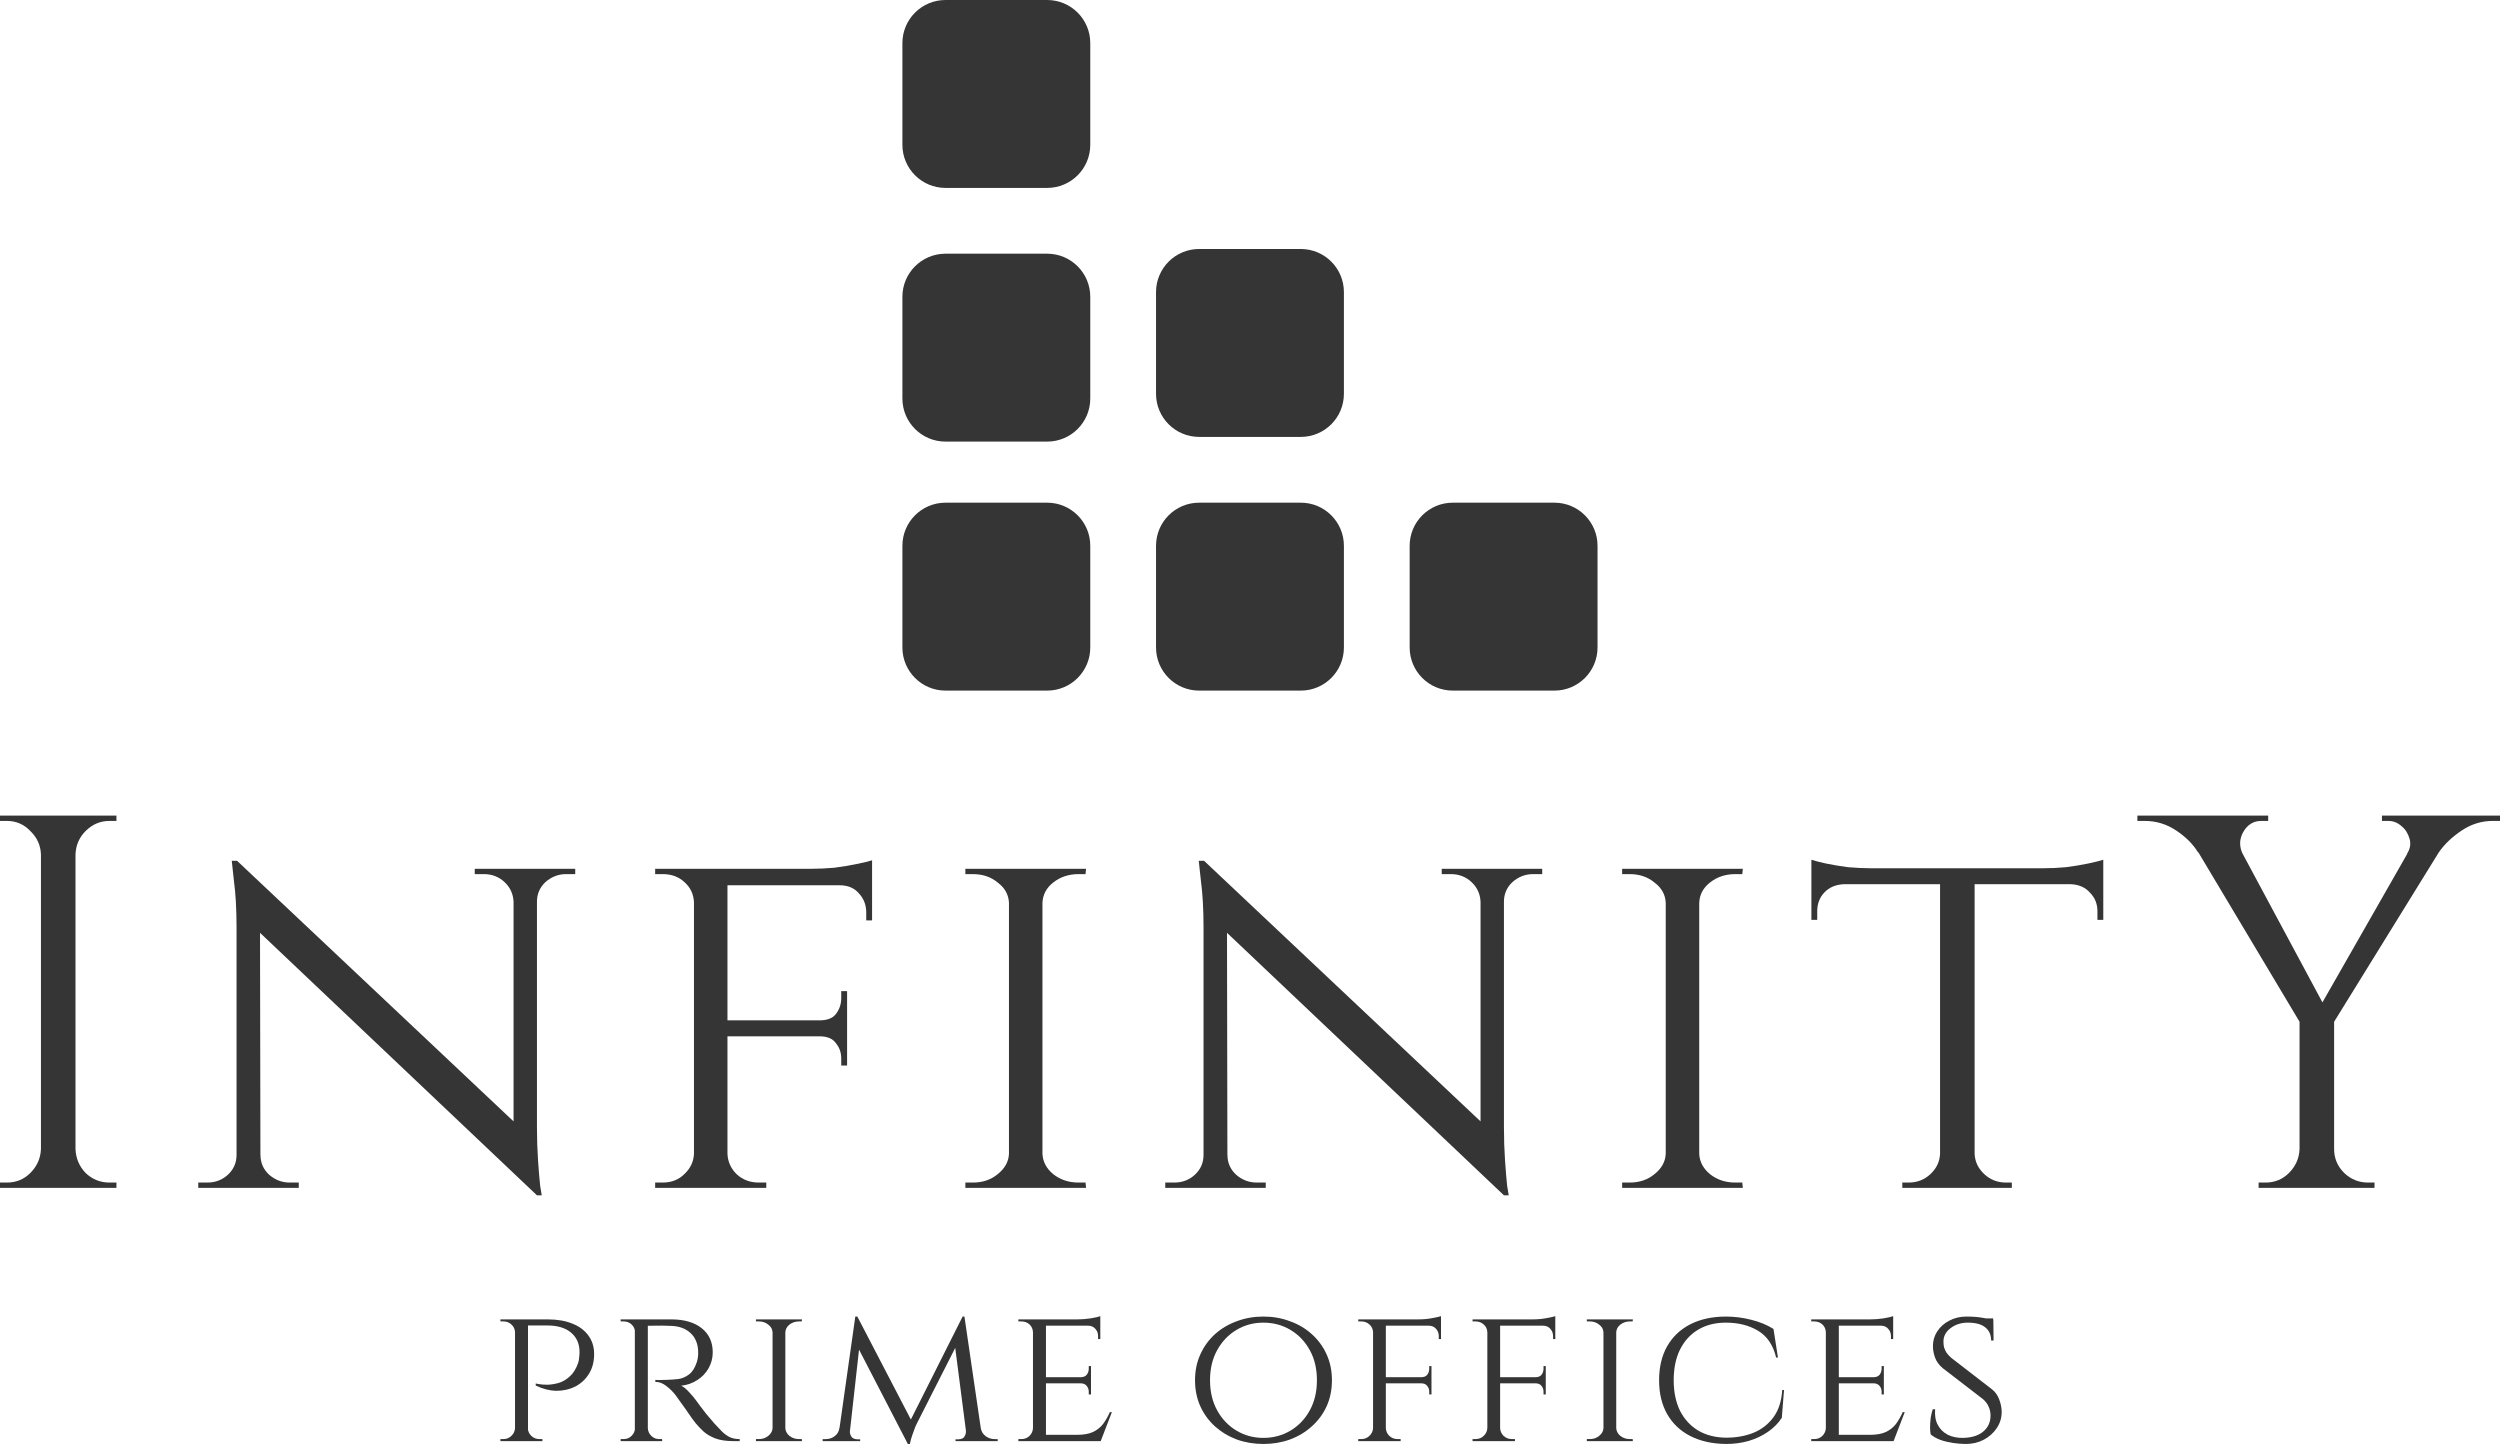 <svg xmlns="http://www.w3.org/2000/svg" width="420" height="243" viewBox="0 0 420 243" fill="none"><path d="M373.372 137.112L390.88 169.723L387.039 172.85L365.69 137.112H373.372ZM392.131 170.795V199.564H386.324V170.795H392.131ZM408.031 137.112H413.479L391.505 172.671L388.29 171.688L408.031 137.112ZM404.368 143.455C404.904 142.621 405.053 141.787 404.815 140.953C404.577 140.06 404.13 139.345 403.475 138.809C402.82 138.213 402.075 137.916 401.242 137.916C401.242 137.916 401.063 137.916 400.706 137.916C400.349 137.916 400.17 137.916 400.17 137.916V137.022H420V137.916H418.75C416.903 137.916 415.176 138.452 413.569 139.524C411.961 140.596 410.68 141.817 409.728 143.187L404.368 143.455ZM376.767 143.455L369.263 143.187C368.43 141.817 367.209 140.596 365.601 139.524C363.993 138.452 362.236 137.916 360.331 137.916H359.08V137.022H381.054V137.916C381.054 137.916 380.846 137.916 380.429 137.916C380.072 137.916 379.893 137.916 379.893 137.916C378.583 137.916 377.571 138.541 376.856 139.792C376.201 140.983 376.171 142.204 376.767 143.455ZM386.503 193.042V199.564H379.446V198.671C379.446 198.671 379.625 198.671 379.982 198.671C380.34 198.671 380.548 198.671 380.608 198.671C382.156 198.671 383.466 198.135 384.538 197.063C385.669 195.931 386.265 194.591 386.324 193.042H386.503ZM391.863 193.042H392.131C392.131 194.591 392.696 195.931 393.828 197.063C394.959 198.135 396.299 198.671 397.847 198.671C397.847 198.671 398.026 198.671 398.383 198.671C398.741 198.671 398.919 198.671 398.919 198.671V199.564H391.863V193.042Z" fill="#353535"></path><path d="M331.735 146.224V199.563H325.929V146.224H331.735ZM353.352 145.866V148.547H304.312V145.866H353.352ZM353.352 148.368V154.533H352.369V153.103C352.369 151.852 351.953 150.81 351.119 149.976C350.345 149.083 349.273 148.606 347.903 148.547V148.368H353.352ZM353.352 144.437V146.76L343.348 145.866C344.539 145.866 345.789 145.807 347.099 145.688C348.469 145.509 349.719 145.3 350.851 145.062C351.982 144.824 352.816 144.615 353.352 144.437ZM326.108 193.845V199.563H319.587V198.67C319.647 198.67 319.825 198.67 320.123 198.67C320.48 198.67 320.659 198.67 320.659 198.67C322.088 198.67 323.309 198.193 324.321 197.24C325.334 196.287 325.87 195.156 325.929 193.845H326.108ZM331.467 193.845H331.735C331.795 195.156 332.331 196.287 333.343 197.24C334.356 198.193 335.576 198.67 337.006 198.67C337.006 198.67 337.154 198.67 337.452 198.67C337.809 198.67 337.988 198.67 337.988 198.67V199.563H331.467V193.845ZM309.761 148.368V148.547C308.392 148.606 307.29 149.083 306.456 149.976C305.682 150.81 305.295 151.852 305.295 153.103V154.533H304.312V148.368H309.761ZM304.312 144.437C304.848 144.615 305.652 144.824 306.724 145.062C307.856 145.3 309.106 145.509 310.476 145.688C311.846 145.807 313.126 145.866 314.317 145.866L304.312 146.76V144.437Z" fill="#353535"></path><path d="M285.471 145.957V199.565H279.843V145.957H285.471ZM280.111 193.847V199.565H272.519V198.671C272.519 198.671 272.727 198.671 273.144 198.671C273.561 198.671 273.769 198.671 273.769 198.671C275.437 198.671 276.836 198.195 277.967 197.242C279.158 196.289 279.784 195.157 279.843 193.847H280.111ZM285.203 193.847H285.471C285.53 195.157 286.126 196.289 287.257 197.242C288.448 198.195 289.877 198.671 291.545 198.671C291.545 198.671 291.723 198.671 292.081 198.671C292.498 198.671 292.706 198.671 292.706 198.671L292.795 199.565H285.203V193.847ZM285.203 151.675V145.957H292.795L292.706 146.851C292.706 146.851 292.498 146.851 292.081 146.851C291.723 146.851 291.545 146.851 291.545 146.851C289.877 146.851 288.448 147.327 287.257 148.28C286.126 149.174 285.53 150.305 285.471 151.675H285.203ZM280.111 151.675H279.843C279.784 150.305 279.158 149.174 277.967 148.28C276.836 147.327 275.437 146.851 273.769 146.851C273.71 146.851 273.471 146.851 273.054 146.851C272.697 146.851 272.519 146.851 272.519 146.851V145.957H280.111V151.675Z" fill="#353535"></path><path d="M202.283 144.615L251.769 191.254L252.662 200.814L203.176 153.907L202.283 144.615ZM202.461 194.024V199.563H195.762V198.67C195.762 198.67 196 198.67 196.476 198.67C197.012 198.67 197.28 198.67 197.28 198.67C198.65 198.67 199.811 198.223 200.764 197.33C201.717 196.436 202.193 195.334 202.193 194.024H202.461ZM206.213 194.024C206.213 195.334 206.689 196.436 207.642 197.33C208.654 198.223 209.816 198.67 211.126 198.67C211.126 198.67 211.364 198.67 211.84 198.67C212.376 198.67 212.644 198.67 212.644 198.67V199.563H205.945V194.024H206.213ZM202.283 144.615L206.124 149.619L206.213 199.563H202.193V155.784C202.193 152.746 202.044 150.125 201.747 147.921C201.508 145.717 201.389 144.615 201.389 144.615H202.283ZM252.662 145.956V189.378C252.662 191.284 252.722 193.13 252.841 194.917C252.96 196.645 253.079 198.074 253.198 199.206C253.377 200.278 253.466 200.814 253.466 200.814H252.662L248.732 196.079V145.956H252.662ZM252.394 151.495V145.956H259.093V146.849C259.093 146.849 258.825 146.849 258.289 146.849C257.813 146.849 257.575 146.849 257.575 146.849C256.265 146.849 255.104 147.296 254.091 148.189C253.138 149.083 252.662 150.185 252.662 151.495H252.394ZM248.732 151.495C248.672 150.185 248.166 149.083 247.213 148.189C246.26 147.296 245.099 146.849 243.729 146.849C243.729 146.849 243.461 146.849 242.926 146.849C242.449 146.849 242.211 146.849 242.211 146.849V145.956H248.91V151.495H248.732Z" fill="#353535"></path><path d="M175.133 145.957V199.565H169.506V145.957H175.133ZM169.774 193.847V199.565H162.181V198.671C162.181 198.671 162.389 198.671 162.806 198.671C163.223 198.671 163.432 198.671 163.432 198.671C165.099 198.671 166.498 198.195 167.63 197.242C168.821 196.289 169.446 195.157 169.506 193.847H169.774ZM174.865 193.847H175.133C175.193 195.157 175.788 196.289 176.92 197.242C178.111 198.195 179.54 198.671 181.207 198.671C181.207 198.671 181.386 198.671 181.743 198.671C182.16 198.671 182.369 198.671 182.369 198.671L182.458 199.565H174.865V193.847ZM174.865 151.675V145.957H182.458L182.369 146.851C182.369 146.851 182.16 146.851 181.743 146.851C181.386 146.851 181.207 146.851 181.207 146.851C179.54 146.851 178.111 147.327 176.92 148.28C175.788 149.174 175.193 150.305 175.133 151.675H174.865ZM169.774 151.675H169.506C169.446 150.305 168.821 149.174 167.63 148.28C166.498 147.327 165.099 146.851 163.432 146.851C163.372 146.851 163.134 146.851 162.717 146.851C162.36 146.851 162.181 146.851 162.181 146.851V145.957H169.774V151.675Z" fill="#353535"></path><path d="M122.214 145.957V199.564H116.586V145.957H122.214ZM142.312 171.42V174.101H122.035V171.42H142.312ZM146.51 145.957V148.726H122.035V145.957H146.51ZM142.312 173.922V179.015H141.329V177.853C141.329 176.841 141.032 175.977 140.436 175.262C139.9 174.488 138.977 174.101 137.667 174.101V173.922H142.312ZM142.312 166.506V171.599H137.667V171.42C138.977 171.42 139.9 171.063 140.436 170.348C141.032 169.574 141.329 168.68 141.329 167.668V166.506H142.312ZM146.51 148.458V154.623H145.528V153.283C145.528 152.032 145.111 150.96 144.277 150.067C143.503 149.173 142.431 148.726 141.061 148.726V148.458H146.51ZM146.51 144.527V146.85L136.238 145.957C137.488 145.957 138.798 145.897 140.168 145.778C141.538 145.599 142.788 145.391 143.92 145.153C145.111 144.914 145.974 144.706 146.51 144.527ZM116.765 193.846L117.926 199.564H110.066V198.671C110.066 198.671 110.274 198.671 110.691 198.671C111.108 198.671 111.316 198.671 111.316 198.671C112.805 198.671 114.026 198.194 114.978 197.241C115.991 196.288 116.527 195.157 116.586 193.846H116.765ZM116.765 151.585H116.586C116.527 150.215 115.991 149.084 114.978 148.19C114.026 147.297 112.805 146.85 111.316 146.85C111.316 146.85 111.108 146.85 110.691 146.85C110.274 146.85 110.066 146.85 110.066 146.85V145.957H117.926L116.765 151.585ZM122.035 193.846H122.214C122.273 195.157 122.779 196.288 123.732 197.241C124.745 198.194 125.995 198.671 127.484 198.671C127.484 198.671 127.692 198.671 128.109 198.671C128.526 198.671 128.735 198.671 128.735 198.671V199.564H120.874L122.035 193.846Z" fill="#353535"></path><path d="M39.829 144.615L89.315 191.254L90.209 200.814L40.722 153.907L39.829 144.615ZM40.008 194.024V199.563H33.308V198.67C33.308 198.67 33.547 198.67 34.023 198.67C34.559 198.67 34.827 198.67 34.827 198.67C36.197 198.67 37.358 198.223 38.311 197.33C39.263 196.436 39.74 195.334 39.74 194.024H40.008ZM43.76 194.024C43.76 195.334 44.236 196.436 45.189 197.33C46.201 198.223 47.362 198.67 48.672 198.67C48.672 198.67 48.91 198.67 49.387 198.67C49.923 198.67 50.191 198.67 50.191 198.67V199.563H43.492V194.024H43.76ZM39.829 144.615L43.67 149.619L43.76 199.563H39.74V155.784C39.74 152.746 39.591 150.125 39.293 147.921C39.055 145.717 38.936 144.615 38.936 144.615H39.829ZM90.209 145.956V189.378C90.209 191.284 90.268 193.13 90.387 194.917C90.506 196.645 90.625 198.074 90.745 199.206C90.923 200.278 91.013 200.814 91.013 200.814H90.209L86.278 196.079V145.956H90.209ZM89.941 151.495V145.956H96.64V146.849C96.64 146.849 96.372 146.849 95.836 146.849C95.36 146.849 95.121 146.849 95.121 146.849C93.811 146.849 92.65 147.296 91.638 148.189C90.685 149.083 90.209 150.185 90.209 151.495H89.941ZM86.278 151.495C86.219 150.185 85.713 149.083 84.76 148.189C83.807 147.296 82.646 146.849 81.276 146.849C81.276 146.849 81.008 146.849 80.472 146.849C79.996 146.849 79.757 146.849 79.757 146.849V145.956H86.457V151.495H86.278Z" fill="#353535"></path><path d="M12.684 137.022V199.564H6.878V137.022H12.684ZM7.146 193.042V199.564H0V198.671C0 198.671 0.179 198.671 0.536 198.671C0.953 198.671 1.161 198.671 1.161 198.671C2.71 198.671 4.02 198.135 5.092 197.063C6.223 195.931 6.818 194.591 6.878 193.042H7.146ZM7.146 143.544H6.878C6.818 141.996 6.223 140.685 5.092 139.613C4.02 138.482 2.71 137.916 1.161 137.916C1.161 137.916 0.953 137.916 0.536 137.916C0.179 137.916 0 137.916 0 137.916V137.022H7.146V143.544ZM12.416 193.042H12.684C12.744 194.591 13.309 195.931 14.381 197.063C15.513 198.135 16.853 198.671 18.401 198.671C18.401 198.671 18.58 198.671 18.937 198.671C19.294 198.671 19.503 198.671 19.562 198.671V199.564H12.416V193.042ZM12.416 143.544V137.022H19.562V137.916C19.503 137.916 19.294 137.916 18.937 137.916C18.58 137.916 18.401 137.916 18.401 137.916C16.853 137.916 15.513 138.482 14.381 139.613C13.309 140.685 12.744 141.996 12.684 143.544H12.416Z" fill="#353535"></path><path d="M330.352 221.182C330.988 221.182 331.545 221.205 332.022 221.25C332.499 221.296 332.908 221.353 333.249 221.421C333.612 221.466 333.919 221.534 334.169 221.625C334.441 221.693 334.68 221.762 334.884 221.83L334.919 225.204H334.51C334.51 224.272 334.192 223.545 333.555 223.023C332.919 222.477 331.931 222.205 330.591 222.205C329.455 222.205 328.478 222.523 327.66 223.159C326.865 223.773 326.479 224.534 326.502 225.443C326.502 225.738 326.536 226.045 326.604 226.363C326.695 226.658 326.831 226.954 327.013 227.249C327.217 227.545 327.49 227.84 327.831 228.135L334.714 233.452C335.237 233.884 335.623 234.441 335.873 235.123C336.123 235.782 336.259 236.441 336.282 237.099C336.304 238.099 336.043 239.02 335.498 239.86C334.953 240.701 334.214 241.371 333.283 241.871C332.374 242.348 331.363 242.587 330.25 242.587C329.591 242.587 328.876 242.53 328.103 242.417C327.354 242.303 326.649 242.133 325.991 241.905C325.332 241.655 324.787 241.349 324.355 240.985C324.287 240.667 324.253 240.269 324.253 239.792C324.253 239.292 324.287 238.77 324.355 238.224C324.446 237.679 324.559 237.19 324.696 236.759H325.105C325.014 237.781 325.161 238.656 325.548 239.383C325.934 240.11 326.502 240.667 327.251 241.053C328.001 241.417 328.876 241.587 329.875 241.564C331.284 241.519 332.386 241.167 333.181 240.508C333.998 239.826 334.407 238.929 334.407 237.815C334.407 237.27 334.305 236.781 334.101 236.35C333.919 235.895 333.612 235.475 333.181 235.088L326.365 229.84C325.729 229.294 325.298 228.692 325.07 228.033C324.843 227.374 324.73 226.749 324.73 226.158C324.73 225.227 324.98 224.386 325.479 223.636C325.979 222.886 326.649 222.296 327.49 221.864C328.353 221.409 329.307 221.182 330.352 221.182ZM334.85 221.489L334.884 222.102H332.465V221.489H334.85Z" fill="#353535"></path><path d="M308.922 221.658V242.109H306.741V221.658H308.922ZM318.088 241.052L318.02 242.109H308.854V241.052H318.088ZM316.487 231.372V232.395H308.854V231.372H316.487ZM318.054 221.658V222.715H308.854V221.658H318.054ZM319.997 237.235L318.123 242.109H312.943L314.102 241.052C315.237 241.052 316.146 240.893 316.828 240.575C317.532 240.234 318.1 239.78 318.531 239.212C318.963 238.621 319.338 237.962 319.656 237.235H319.997ZM316.487 232.327V234.27H316.112V233.826C316.112 233.44 315.998 233.111 315.771 232.838C315.544 232.543 315.192 232.395 314.715 232.395V232.327H316.487ZM316.487 229.498V231.441H314.715V231.372C315.192 231.372 315.544 231.236 315.771 230.963C315.998 230.668 316.112 230.327 316.112 229.941V229.498H316.487ZM318.054 222.613V224.965H317.68V224.453C317.68 223.976 317.52 223.567 317.202 223.226C316.907 222.885 316.498 222.715 315.976 222.715V222.613H318.054ZM318.054 221.113V221.999L314.17 221.658C314.874 221.658 315.624 221.602 316.419 221.488C317.214 221.352 317.759 221.227 318.054 221.113ZM306.809 239.928L307.252 242.109H304.288V241.768C304.288 241.768 304.367 241.768 304.526 241.768C304.685 241.768 304.765 241.768 304.765 241.768C305.333 241.768 305.798 241.586 306.162 241.223C306.525 240.859 306.718 240.427 306.741 239.928H306.809ZM306.809 223.806H306.741C306.718 223.283 306.525 222.851 306.162 222.51C305.798 222.17 305.333 221.999 304.765 221.999C304.765 221.999 304.685 221.999 304.526 221.999C304.367 221.999 304.288 221.999 304.288 221.999V221.658H307.252L306.809 223.806Z" fill="#353535"></path><path d="M299.718 233.521L299.344 238.19C298.753 239.099 297.981 239.883 297.026 240.542C296.072 241.201 294.993 241.712 293.789 242.076C292.585 242.417 291.313 242.587 289.973 242.587C287.678 242.564 285.679 242.121 283.975 241.258C282.294 240.394 280.999 239.167 280.091 237.577C279.182 235.986 278.727 234.089 278.727 231.885C278.727 229.658 279.182 227.749 280.091 226.158C280.999 224.568 282.294 223.341 283.975 222.477C285.679 221.614 287.678 221.182 289.973 221.182C291.381 221.182 292.801 221.364 294.232 221.727C295.663 222.091 296.901 222.602 297.946 223.261L298.696 228.067H298.389C297.89 225.977 296.879 224.477 295.357 223.568C293.857 222.659 292.051 222.205 289.939 222.205C288.144 222.205 286.588 222.602 285.27 223.398C283.975 224.17 282.964 225.284 282.237 226.738C281.533 228.169 281.181 229.885 281.181 231.885C281.181 233.839 281.533 235.543 282.237 236.997C282.964 238.429 283.987 239.542 285.304 240.337C286.622 241.11 288.178 241.508 289.973 241.53C291.676 241.53 293.21 241.258 294.573 240.712C295.959 240.144 297.083 239.269 297.946 238.088C298.81 236.906 299.298 235.384 299.412 233.521H299.718Z" fill="#353535"></path><path d="M271.528 221.658V242.108H269.381V221.658H271.528ZM269.483 239.927V242.108H266.587V241.767C266.587 241.767 266.666 241.767 266.825 241.767C266.984 241.767 267.064 241.767 267.064 241.767C267.7 241.767 268.234 241.586 268.665 241.222C269.12 240.858 269.358 240.427 269.381 239.927H269.483ZM271.425 239.927H271.528C271.55 240.427 271.778 240.858 272.209 241.222C272.663 241.586 273.209 241.767 273.845 241.767C273.845 241.767 273.913 241.767 274.049 241.767C274.208 241.767 274.288 241.767 274.288 241.767L274.322 242.108H271.425V239.927ZM271.425 223.839V221.658H274.322L274.288 221.999C274.288 221.999 274.208 221.999 274.049 221.999C273.913 221.999 273.845 221.999 273.845 221.999C273.209 221.999 272.663 222.18 272.209 222.544C271.778 222.885 271.55 223.316 271.528 223.839H271.425ZM269.483 223.839H269.381C269.358 223.316 269.12 222.885 268.665 222.544C268.234 222.18 267.7 221.999 267.064 221.999C267.041 221.999 266.95 221.999 266.791 221.999C266.655 221.999 266.587 221.999 266.587 221.999V221.658H269.483V223.839Z" fill="#353535"></path><path d="M252.021 221.658V242.109H249.874V221.658H252.021ZM259.688 231.372V232.395H251.953V231.372H259.688ZM261.29 221.658V222.715H251.953V221.658H261.29ZM259.688 232.327V234.27H259.313V233.826C259.313 233.44 259.2 233.111 258.973 232.838C258.768 232.543 258.416 232.395 257.916 232.395V232.327H259.688ZM259.688 229.498V231.441H257.916V231.372C258.416 231.372 258.768 231.236 258.973 230.963C259.2 230.668 259.313 230.327 259.313 229.941V229.498H259.688ZM261.29 222.613V224.965H260.915V224.453C260.915 223.976 260.756 223.567 260.438 223.226C260.143 222.885 259.734 222.715 259.211 222.715V222.613H261.29ZM261.29 221.113V221.999L257.371 221.658C257.848 221.658 258.348 221.636 258.87 221.59C259.393 221.522 259.87 221.443 260.302 221.352C260.756 221.261 261.085 221.181 261.29 221.113ZM249.942 239.928L250.385 242.109H247.387V241.768C247.387 241.768 247.466 241.768 247.625 241.768C247.784 241.768 247.864 241.768 247.864 241.768C248.432 241.768 248.897 241.586 249.261 241.223C249.647 240.859 249.852 240.427 249.874 239.928H249.942ZM249.942 223.806H249.874C249.852 223.283 249.647 222.851 249.261 222.51C248.897 222.17 248.432 221.999 247.864 221.999C247.864 221.999 247.784 221.999 247.625 221.999C247.466 221.999 247.387 221.999 247.387 221.999V221.658H250.385L249.942 223.806ZM251.953 239.928H252.021C252.044 240.427 252.237 240.859 252.6 241.223C252.987 241.586 253.464 241.768 254.032 241.768C254.032 241.768 254.111 241.768 254.27 241.768C254.429 241.768 254.509 241.768 254.509 241.768V242.109H251.51L251.953 239.928Z" fill="#353535"></path><path d="M232.821 221.658V242.109H230.674V221.658H232.821ZM240.488 231.372V232.395H232.753V231.372H240.488ZM242.09 221.658V222.715H232.753V221.658H242.09ZM240.488 232.327V234.27H240.113V233.826C240.113 233.44 240 233.111 239.773 232.838C239.568 232.543 239.216 232.395 238.716 232.395V232.327H240.488ZM240.488 229.498V231.441H238.716V231.372C239.216 231.372 239.568 231.236 239.773 230.963C240 230.668 240.113 230.327 240.113 229.941V229.498H240.488ZM242.09 222.613V224.965H241.715V224.453C241.715 223.976 241.556 223.567 241.238 223.226C240.943 222.885 240.534 222.715 240.011 222.715V222.613H242.09ZM242.09 221.113V221.999L238.171 221.658C238.648 221.658 239.148 221.636 239.67 221.59C240.193 221.522 240.67 221.443 241.102 221.352C241.556 221.261 241.885 221.181 242.09 221.113ZM230.742 239.928L231.185 242.109H228.187V241.768C228.187 241.768 228.266 241.768 228.425 241.768C228.584 241.768 228.664 241.768 228.664 241.768C229.232 241.768 229.697 241.586 230.061 241.223C230.447 240.859 230.652 240.427 230.674 239.928H230.742ZM230.742 223.806H230.674C230.652 223.283 230.447 222.851 230.061 222.51C229.697 222.17 229.232 221.999 228.664 221.999C228.664 221.999 228.584 221.999 228.425 221.999C228.266 221.999 228.187 221.999 228.187 221.999V221.658H231.185L230.742 223.806ZM232.753 239.928H232.821C232.844 240.427 233.037 240.859 233.4 241.223C233.787 241.586 234.264 241.768 234.832 241.768C234.832 241.768 234.911 241.768 235.07 241.768C235.229 241.768 235.309 241.768 235.309 241.768V242.109H232.31L232.753 239.928Z" fill="#353535"></path><path d="M212.247 221.182C213.837 221.182 215.325 221.443 216.711 221.966C218.12 222.466 219.346 223.193 220.391 224.147C221.459 225.102 222.288 226.238 222.879 227.556C223.47 228.851 223.765 230.294 223.765 231.885C223.765 233.475 223.47 234.929 222.879 236.247C222.288 237.543 221.459 238.667 220.391 239.622C219.346 240.576 218.12 241.315 216.711 241.837C215.325 242.337 213.837 242.587 212.247 242.587C210.657 242.587 209.169 242.337 207.783 241.837C206.397 241.315 205.171 240.576 204.103 239.622C203.058 238.667 202.24 237.543 201.65 236.247C201.059 234.929 200.764 233.475 200.764 231.885C200.764 230.294 201.059 228.851 201.65 227.556C202.24 226.238 203.058 225.102 204.103 224.147C205.171 223.193 206.397 222.466 207.783 221.966C209.169 221.443 210.657 221.182 212.247 221.182ZM212.247 241.564C213.928 241.564 215.45 241.155 216.813 240.337C218.177 239.519 219.256 238.383 220.051 236.929C220.846 235.475 221.243 233.793 221.243 231.885C221.243 229.953 220.846 228.272 220.051 226.84C219.256 225.386 218.177 224.25 216.813 223.432C215.45 222.614 213.928 222.205 212.247 222.205C210.589 222.205 209.078 222.614 207.715 223.432C206.352 224.25 205.273 225.386 204.478 226.84C203.683 228.272 203.285 229.953 203.285 231.885C203.285 233.793 203.683 235.475 204.478 236.929C205.273 238.383 206.352 239.519 207.715 240.337C209.078 241.155 210.589 241.564 212.247 241.564Z" fill="#353535"></path><path d="M175.721 221.658V242.109H173.54V221.658H175.721ZM184.887 241.052L184.819 242.109H175.653V241.052H184.887ZM183.286 231.372V232.395H175.653V231.372H183.286ZM184.853 221.658V222.715H175.653V221.658H184.853ZM186.796 237.235L184.921 242.109H179.742L180.9 241.052C182.036 241.052 182.945 240.893 183.626 240.575C184.331 240.234 184.899 239.78 185.33 239.212C185.762 238.621 186.137 237.962 186.455 237.235H186.796ZM183.286 232.327V234.27H182.911V233.826C182.911 233.44 182.797 233.111 182.57 232.838C182.343 232.543 181.991 232.395 181.514 232.395V232.327H183.286ZM183.286 229.498V231.441H181.514V231.372C181.991 231.372 182.343 231.236 182.57 230.963C182.797 230.668 182.911 230.327 182.911 229.941V229.498H183.286ZM184.853 222.613V224.965H184.478V224.453C184.478 223.976 184.319 223.567 184.001 223.226C183.706 222.885 183.297 222.715 182.775 222.715V222.613H184.853ZM184.853 221.113V221.999L180.969 221.658C181.673 221.658 182.422 221.602 183.218 221.488C184.013 221.352 184.558 221.227 184.853 221.113ZM173.608 239.928L174.051 242.109H171.086V241.768C171.086 241.768 171.166 241.768 171.325 241.768C171.484 241.768 171.563 241.768 171.563 241.768C172.131 241.768 172.597 241.586 172.961 241.223C173.324 240.859 173.517 240.427 173.54 239.928H173.608ZM173.608 223.806H173.54C173.517 223.283 173.324 222.851 172.961 222.51C172.597 222.17 172.131 221.999 171.563 221.999C171.563 221.999 171.484 221.999 171.325 221.999C171.166 221.999 171.086 221.999 171.086 221.999V221.658H174.051L173.608 223.806Z" fill="#353535"></path><path d="M161.718 221.182L162.025 223.398L154.051 239.11C154.051 239.11 153.96 239.304 153.778 239.69C153.619 240.076 153.449 240.542 153.267 241.087C153.085 241.61 152.949 242.11 152.858 242.587H152.517L152.04 240.44L161.718 221.182ZM141.749 239.826V242.11H138.205V241.769C138.205 241.769 138.285 241.769 138.444 241.769C138.625 241.769 138.716 241.769 138.716 241.769C139.307 241.769 139.818 241.599 140.25 241.258C140.704 240.917 140.965 240.44 141.034 239.826H141.749ZM142.771 240.337C142.749 240.678 142.828 241.008 143.01 241.326C143.192 241.621 143.532 241.78 144.032 241.803H144.509V242.11H142.567V240.337H142.771ZM143.691 221.182H144.032L144.714 223.193L142.601 242.11H140.727L143.691 221.182ZM144.032 221.182L153.301 239.008L152.517 242.587L143.385 224.931L144.032 221.182ZM162.025 221.182L165.091 242.11H162.502L160.287 224.965L161.718 221.182H162.025ZM164.069 239.826H164.751C164.841 240.44 165.114 240.917 165.568 241.258C166.023 241.599 166.534 241.769 167.102 241.769C167.102 241.769 167.181 241.769 167.34 241.769C167.522 241.769 167.613 241.769 167.613 241.769V242.11H164.069V239.826ZM162.263 240.337H162.502V242.11H160.525V241.803H161.036C161.559 241.78 161.9 241.61 162.059 241.292C162.24 240.974 162.308 240.656 162.263 240.337Z" fill="#353535"></path><path d="M131.937 221.658V242.108H129.79V221.658H131.937ZM129.893 239.927V242.108H126.996V241.767C126.996 241.767 127.076 241.767 127.235 241.767C127.394 241.767 127.473 241.767 127.473 241.767C128.109 241.767 128.643 241.586 129.075 241.222C129.529 240.858 129.768 240.427 129.79 239.927H129.893ZM131.835 239.927H131.937C131.96 240.427 132.187 240.858 132.619 241.222C133.073 241.586 133.618 241.767 134.254 241.767C134.254 241.767 134.323 241.767 134.459 241.767C134.618 241.767 134.697 241.767 134.697 241.767L134.731 242.108H131.835V239.927ZM131.835 223.839V221.658H134.731L134.697 221.999C134.697 221.999 134.618 221.999 134.459 221.999C134.323 221.999 134.254 221.999 134.254 221.999C133.618 221.999 133.073 222.18 132.619 222.544C132.187 222.885 131.96 223.316 131.937 223.839H131.835ZM129.893 223.839H129.79C129.768 223.316 129.529 222.885 129.075 222.544C128.643 222.18 128.109 221.999 127.473 221.999C127.451 221.999 127.36 221.999 127.201 221.999C127.064 221.999 126.996 221.999 126.996 221.999V221.658H129.893V223.839Z" fill="#353535"></path><path d="M108.426 221.658H112.822C113.89 221.658 114.844 221.783 115.685 222.033C116.548 222.283 117.275 222.646 117.865 223.123C118.479 223.601 118.944 224.18 119.263 224.862C119.581 225.543 119.74 226.316 119.74 227.179C119.74 228.134 119.512 229.02 119.058 229.838C118.604 230.656 117.968 231.326 117.15 231.849C116.355 232.372 115.446 232.69 114.424 232.803C114.81 232.962 115.253 233.315 115.753 233.86C116.275 234.405 116.718 234.939 117.082 235.462C117.082 235.462 117.229 235.666 117.525 236.075C117.82 236.462 118.195 236.95 118.649 237.541C119.126 238.109 119.592 238.654 120.046 239.177C120.523 239.7 120.955 240.154 121.341 240.54C121.75 240.927 122.182 241.233 122.636 241.461C123.113 241.665 123.658 241.767 124.272 241.767V242.108H123.215C121.966 242.108 120.932 241.949 120.114 241.631C119.319 241.313 118.672 240.927 118.172 240.472C117.672 239.995 117.241 239.541 116.877 239.109C116.786 238.995 116.571 238.711 116.23 238.257C115.912 237.78 115.56 237.268 115.173 236.723C114.787 236.178 114.435 235.689 114.117 235.257C113.799 234.803 113.606 234.53 113.538 234.439C113.083 233.849 112.561 233.326 111.97 232.871C111.38 232.394 110.755 232.156 110.096 232.156V231.815C110.096 231.815 110.278 231.826 110.641 231.849C111.005 231.849 111.47 231.838 112.038 231.815C112.674 231.792 113.311 231.747 113.947 231.678C114.583 231.588 115.173 231.338 115.719 230.929C116.287 230.52 116.73 229.838 117.048 228.884C117.138 228.634 117.207 228.338 117.252 227.997C117.297 227.657 117.309 227.304 117.286 226.941C117.263 226.305 117.138 225.736 116.911 225.237C116.707 224.737 116.4 224.305 115.991 223.941C115.605 223.578 115.139 223.294 114.594 223.089C114.049 222.885 113.436 222.771 112.754 222.748C111.686 222.703 110.755 222.692 109.96 222.714C109.165 222.737 108.767 222.737 108.767 222.714C108.767 222.692 108.733 222.601 108.665 222.442C108.619 222.26 108.563 222.089 108.494 221.93C108.449 221.749 108.426 221.658 108.426 221.658ZM108.835 221.658V242.108H106.654V221.658H108.835ZM106.757 239.927L107.165 242.108H104.269V241.767C104.269 241.767 104.348 241.767 104.508 241.767C104.667 241.767 104.746 241.767 104.746 241.767C105.291 241.767 105.746 241.586 106.109 241.222C106.473 240.858 106.666 240.427 106.688 239.927H106.757ZM106.757 223.805H106.688C106.666 223.282 106.473 222.851 106.109 222.51C105.746 222.169 105.291 221.999 104.746 221.999C104.746 221.999 104.667 221.999 104.508 221.999C104.348 221.999 104.269 221.999 104.269 221.999V221.658H107.165L106.757 223.805ZM108.733 239.927H108.835C108.858 240.427 109.051 240.858 109.414 241.222C109.778 241.586 110.232 241.767 110.778 241.767C110.778 241.767 110.846 241.767 110.982 241.767C111.141 241.767 111.221 241.767 111.221 241.767L111.255 242.108H108.324L108.733 239.927Z" fill="#353535"></path><path d="M88.262 221.658H92.045C93.635 221.658 95.009 221.897 96.168 222.374C97.326 222.829 98.224 223.499 98.86 224.385C99.496 225.249 99.814 226.283 99.814 227.487C99.814 228.782 99.519 229.895 98.928 230.827C98.36 231.736 97.599 232.44 96.645 232.94C95.691 233.418 94.634 233.656 93.476 233.656C92.317 233.633 91.159 233.338 90 232.77V232.429C90 232.429 90.182 232.463 90.545 232.531C90.931 232.599 91.42 232.634 92.01 232.634C92.601 232.611 93.226 232.509 93.885 232.327C94.543 232.122 95.157 231.759 95.725 231.236C96.316 230.713 96.781 229.964 97.122 228.987C97.213 228.737 97.27 228.441 97.292 228.1C97.338 227.76 97.361 227.441 97.361 227.146C97.361 225.76 96.883 224.669 95.929 223.874C94.975 223.079 93.657 222.681 91.976 222.681H88.637C88.637 222.681 88.603 222.601 88.535 222.442C88.489 222.261 88.433 222.09 88.364 221.931C88.296 221.749 88.262 221.658 88.262 221.658ZM88.705 221.658V242.109H86.524V221.658H88.705ZM86.592 239.928L87.035 242.109H84.071V241.768C84.071 241.768 84.15 241.768 84.309 241.768C84.468 241.768 84.548 241.768 84.548 241.768C85.093 241.768 85.547 241.586 85.911 241.223C86.297 240.859 86.501 240.427 86.524 239.928H86.592ZM86.592 223.806H86.524C86.501 223.283 86.297 222.851 85.911 222.511C85.547 222.17 85.093 221.999 84.548 221.999C84.548 221.999 84.468 221.999 84.309 221.999C84.15 221.999 84.071 221.999 84.071 221.999V221.658H87.035L86.592 223.806ZM88.603 239.928H88.671C88.694 240.427 88.887 240.859 89.25 241.223C89.636 241.586 90.102 241.768 90.647 241.768C90.67 241.768 90.75 241.768 90.886 241.768C91.045 241.768 91.124 241.768 91.124 241.768V242.109H88.16L88.603 239.928Z" fill="#353535"></path><path d="M151.603 91.692C151.603 87.693 154.845 84.451 158.845 84.451H175.925C179.924 84.451 183.166 87.693 183.166 91.692V108.78C183.166 112.779 179.924 116.021 175.925 116.021H158.845C154.845 116.021 151.603 112.779 151.603 108.78V91.692Z" fill="#353535"></path><path d="M151.603 49.861C151.603 45.862 154.845 42.62 158.845 42.62H175.925C179.924 42.62 183.166 45.862 183.166 49.861V66.949C183.166 70.948 179.924 74.19 175.925 74.19H158.845C154.845 74.19 151.603 70.948 151.603 66.949V49.861Z" fill="#353535"></path><path d="M194.213 49.072C194.213 45.073 197.455 41.831 201.455 41.831H218.535C222.534 41.831 225.776 45.073 225.776 49.072V66.159C225.776 70.159 222.534 73.401 218.535 73.401H201.455C197.455 73.401 194.213 70.159 194.213 66.159V49.072Z" fill="#353535"></path><path d="M151.603 7.241C151.603 3.242 154.845 0 158.845 0H175.925C179.924 0 183.166 3.242 183.166 7.241V24.329C183.166 28.328 179.924 31.57 175.925 31.57H158.845C154.845 31.57 151.603 28.328 151.603 24.329V7.241Z" fill="#353535"></path><path d="M194.213 91.692C194.213 87.693 197.455 84.451 201.455 84.451H218.535C222.534 84.451 225.776 87.693 225.776 91.692V108.78C225.776 112.779 222.534 116.021 218.535 116.021H201.455C197.455 116.021 194.213 112.779 194.213 108.78V91.692Z" fill="#353535"></path><path d="M236.823 91.692C236.823 87.693 240.065 84.451 244.065 84.451H261.145C265.144 84.451 268.386 87.693 268.386 91.692V108.78C268.386 112.779 265.144 116.021 261.145 116.021H244.065C240.065 116.021 236.823 112.779 236.823 108.78V91.692Z" fill="#353535"></path></svg>